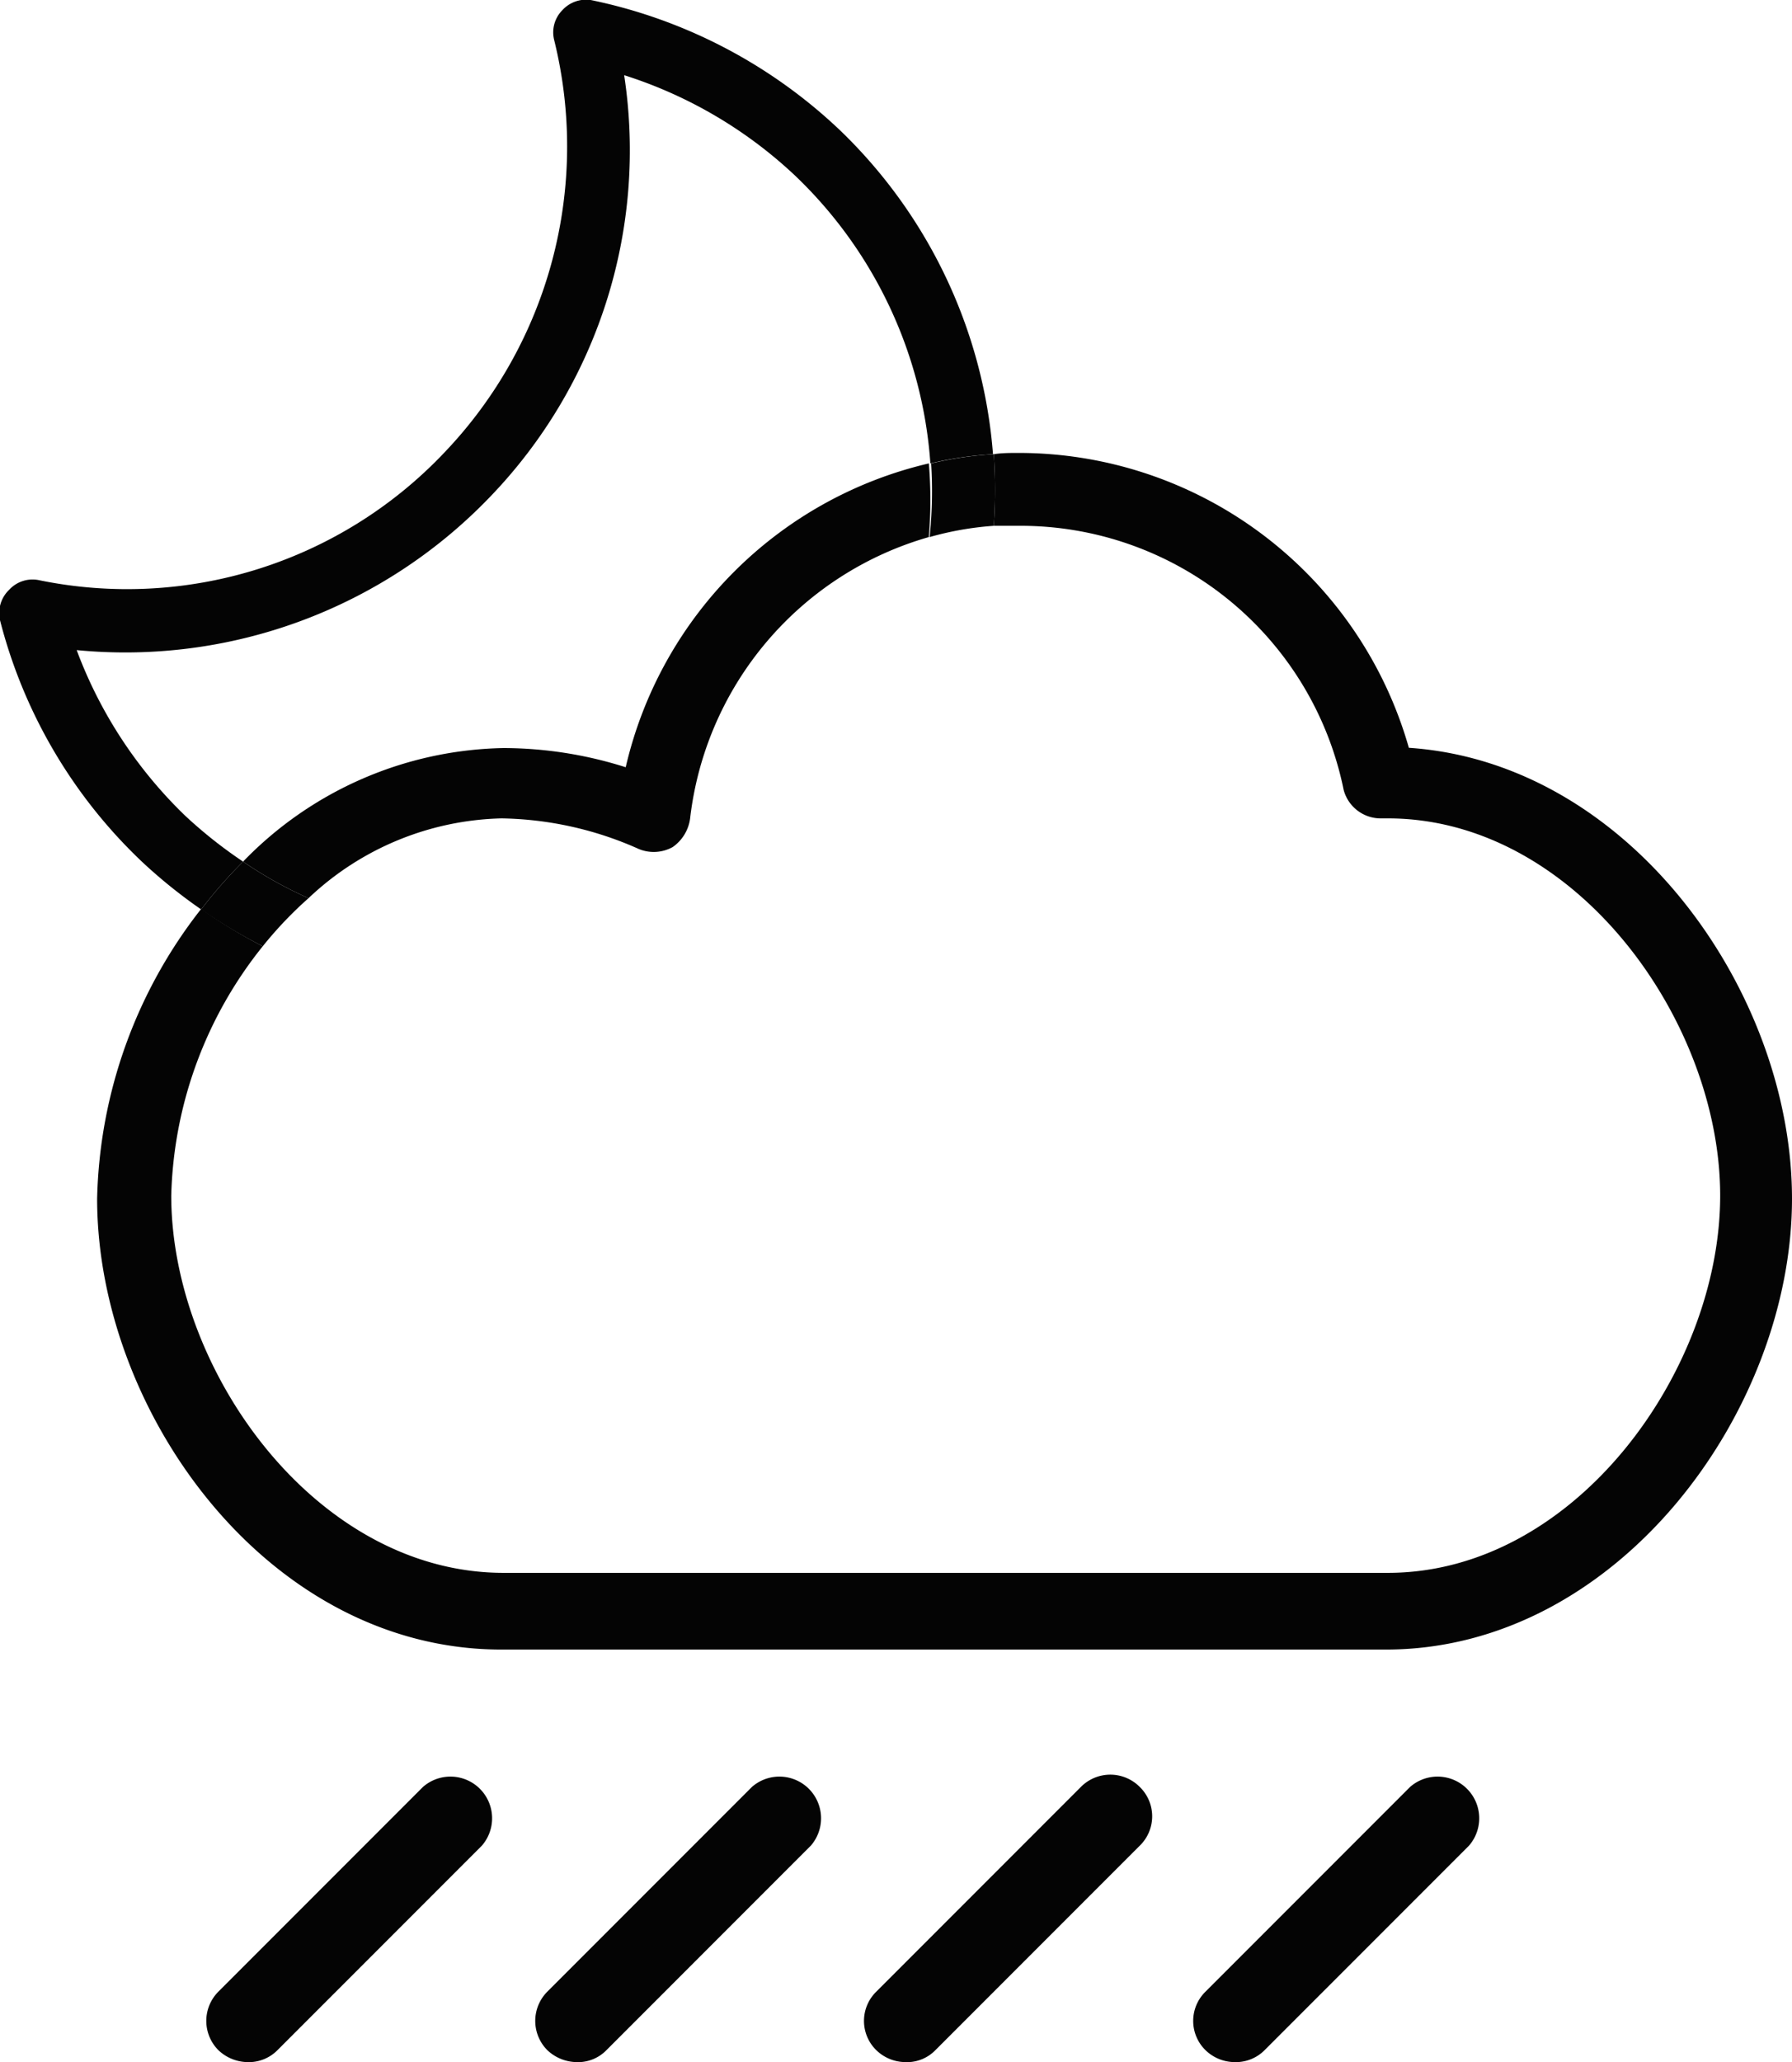 <svg xmlns="http://www.w3.org/2000/svg" viewBox="0 0 70.11 80.63">
  <defs>
    <style>
      .cls-1 {
        fill: none;
      }

      .cls-2 {
        fill: #040404;
      }

      .cls-3 {
        fill: #040404;
      }

      .cls-4 {
        fill: #040404;
      }
    </style>
  </defs>
  <g id="Layer_2" data-name="Layer 2">
    <g id="Layer_1-2" data-name="Layer 1">
      <path class="cls-1"
        d="M24.48,30A15.88,15.88,0,0,1,36.4,18.12,17.21,17.21,0,0,0,31.11,6.87a17.45,17.45,0,0,0-6.69-3.93,19.52,19.52,0,0,1-5.23,16.45A19.78,19.78,0,0,1,3,25.42a17.44,17.44,0,0,0,4.25,6.49,17.93,17.93,0,0,0,2.25,1.78A14.53,14.53,0,0,1,19.7,29.24,15.89,15.89,0,0,1,24.48,30Z" />
      <path class="cls-1"
        d="M31.71,31.31A17.14,17.14,0,0,0,36.37,21,13,13,0,0,0,27,32a1.62,1.62,0,0,1-.74,1.08A1.53,1.53,0,0,1,25,33.2,13.63,13.63,0,0,0,19.62,32a11.36,11.36,0,0,0-7.55,3.08A17.33,17.33,0,0,0,31.71,31.31Z" />
      <path class="cls-2"
        d="M9.51,33.69a17.93,17.93,0,0,1-2.25-1.78A17.44,17.44,0,0,1,3,25.42a19.78,19.78,0,0,0,16.18-6A19.52,19.52,0,0,0,24.42,2.94a17.45,17.45,0,0,1,6.69,3.93A17.21,17.21,0,0,1,36.4,18.12a14,14,0,0,1,2.45-.36,19.68,19.68,0,0,0-6-12.68A20,20,0,0,0,23.11,0,1.26,1.26,0,0,0,22,.4a1.23,1.23,0,0,0-.32,1.16A17.32,17.32,0,0,1,17.4,17.68a17.1,17.1,0,0,1-15.9,5,1.24,1.24,0,0,0-1.14.38A1.26,1.26,0,0,0,0,24.25,19.75,19.75,0,0,0,5.56,33.7a20.22,20.22,0,0,0,2.31,1.86A18.29,18.29,0,0,1,9.51,33.69Z" />
      <path class="cls-3"
        d="M25,33.2a1.53,1.53,0,0,0,1.32-.08A1.62,1.62,0,0,0,27,32a13,13,0,0,1,9.34-11,17.31,17.31,0,0,0,0-2.88A15.88,15.88,0,0,0,24.48,30a15.89,15.89,0,0,0-4.78-.75A14.53,14.53,0,0,0,9.51,33.69a16.16,16.16,0,0,0,2.56,1.43A11.36,11.36,0,0,1,19.62,32,13.63,13.63,0,0,1,25,33.2Z" />
      <path class="cls-3"
        d="M55.12,29.24A15.88,15.88,0,0,0,39.88,17.71c-.35,0-.69,0-1,.05a20.11,20.11,0,0,1,0,2.8c.33,0,.67,0,1,0A12.9,12.9,0,0,1,52.57,30.89,1.5,1.5,0,0,0,54.05,32h.25c7.33,0,13,7.91,13,14.75s-5.68,14.75-13,14.75H19.7c-7.33,0-13-7.91-13-14.75A16.2,16.2,0,0,1,10.28,37a20.61,20.61,0,0,1-2.41-1.46A19,19,0,0,0,3.8,46.87c0,8.32,6.67,17.63,15.82,17.63h34.6c9.06,0,15.89-9.31,15.89-17.63C70.11,38.8,63.77,29.82,55.12,29.24Z" />
      <path class="cls-3" d="M12.07,35.12a16.16,16.16,0,0,1-2.56-1.43,18.29,18.29,0,0,0-1.64,1.87A20.61,20.61,0,0,0,10.28,37,15.35,15.35,0,0,1,12.07,35.12Z" />
      <path class="cls-3" d="M36.37,21a12.33,12.33,0,0,1,2.51-.44,20.11,20.11,0,0,0,0-2.8,14,14,0,0,0-2.45.36A17.31,17.31,0,0,1,36.37,21Z" />
      <path class="cls-4" d="M10.85,80.17l8-8a1.63,1.63,0,0,0-2.3-2.3l-8,8a1.62,1.62,0,0,0,0,2.3,1.69,1.69,0,0,0,1.1.46A1.58,1.58,0,0,0,10.85,80.17Z" />
      <path class="cls-4" d="M23.72,80.17l8-8a1.63,1.63,0,0,0-2.3-2.3l-8,8a1.62,1.62,0,0,0,0,2.3,1.7,1.7,0,0,0,1.11.46A1.55,1.55,0,0,0,23.72,80.17Z" />
      <path class="cls-4" d="M36.59,80.17l8-8a1.6,1.6,0,0,0,0-2.3,1.62,1.62,0,0,0-2.3,0l-8,8a1.6,1.6,0,0,0,0,2.3,1.65,1.65,0,0,0,1.1.46A1.55,1.55,0,0,0,36.59,80.17Z" />
      <path class="cls-4" d="M49.47,80.17l8-8a1.63,1.63,0,0,0-2.3-2.3l-8,8a1.6,1.6,0,0,0,0,2.3,1.65,1.65,0,0,0,1.1.46A1.59,1.59,0,0,0,49.47,80.17Z" />
    </g>
  </g>
</svg>